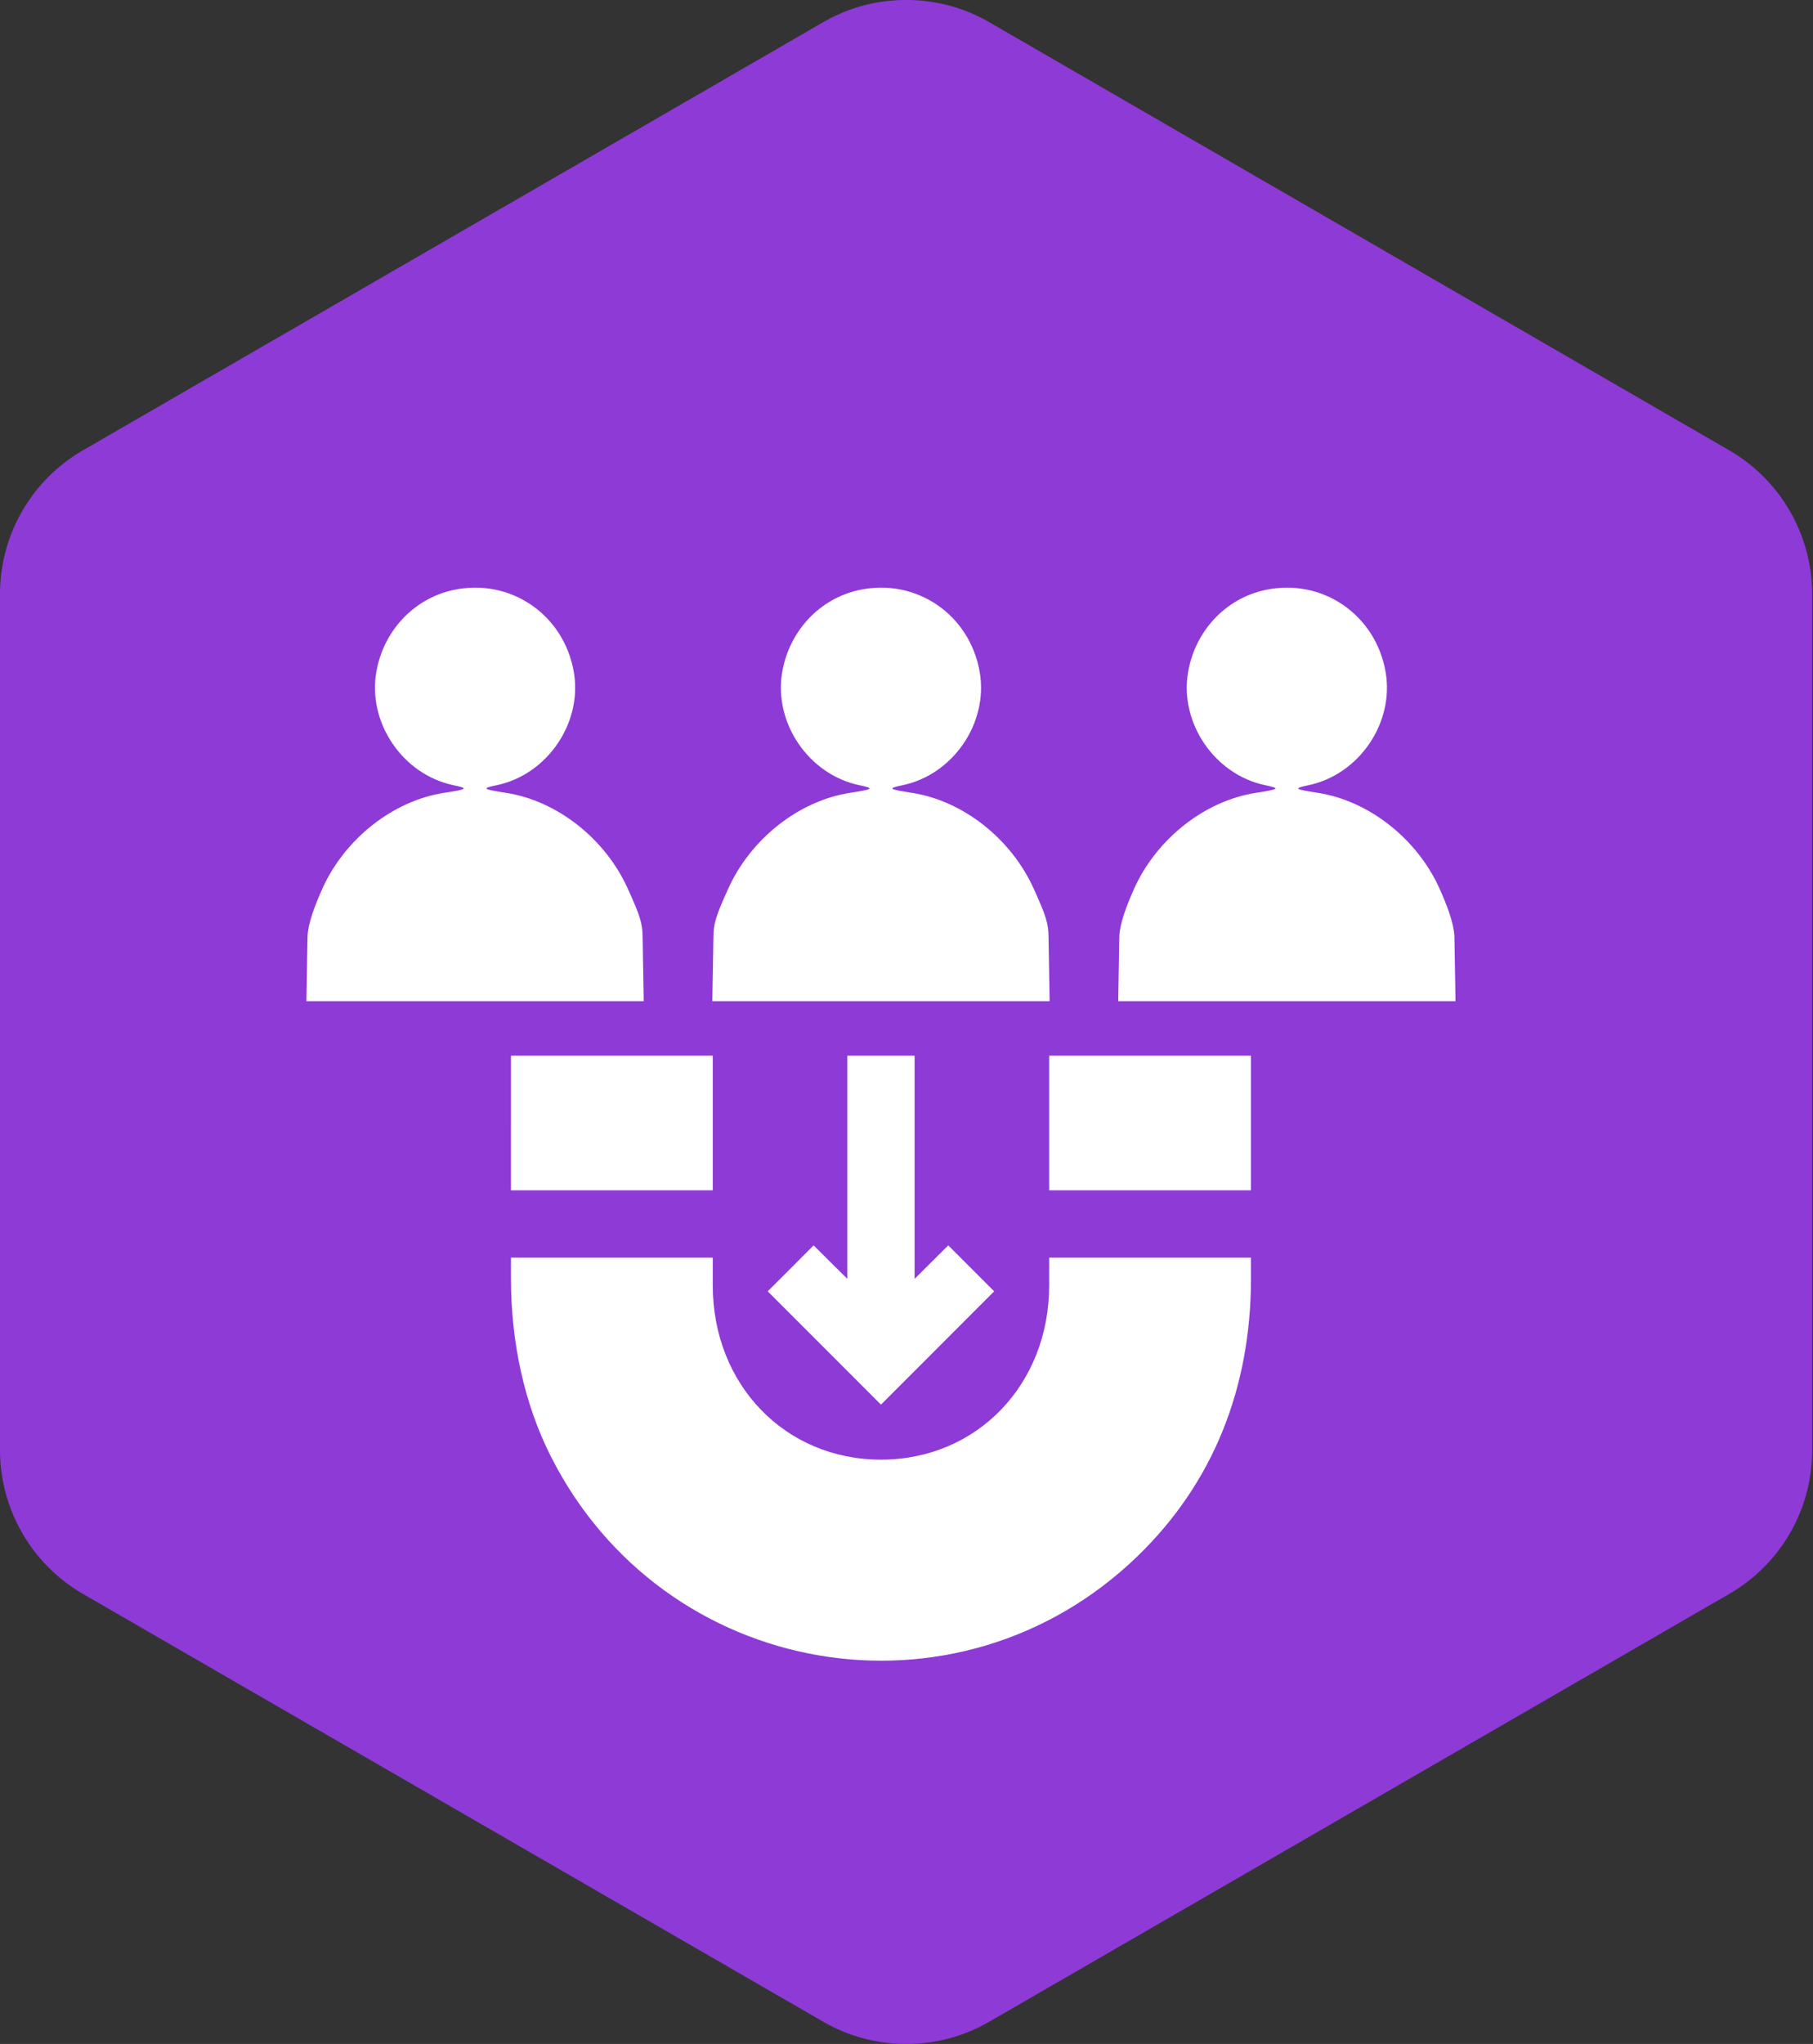 <svg width="71" height="80" fill="none" xmlns="http://www.w3.org/2000/svg"><rect width="100%" height="100%" fill="#333333" stroke="none"/><path d="M35.49 0a6.448 6.448 0 00-3.248.866L3.247 17.626A6.498 6.498 0 000 23.258v33.496a6.512 6.512 0 003.247 5.632l28.995 16.747A6.478 6.478 0 0035.49 80a6.447 6.447 0 003.247-.867L67.72 62.386a6.488 6.488 0 003.247-5.632V23.258a6.512 6.512 0 00-3.247-5.632L38.737.866A6.448 6.448 0 0035.49 0z" fill="#8E3AD6"/><path fill-rule="evenodd" clip-rule="evenodd" d="M17.748 23.094c-1.552.337-2.742 1.61-3.014 3.227-.333 1.98 1.043 3.993 3.014 4.41.61.128.575.157-.36.302-1.99.308-3.876 1.789-4.758 3.736-.488 1.076-.588 1.639-.588 1.935L12 39.186h13.209l-.042-2.482c0-.557-.1-.859-.588-1.935-.882-1.947-2.768-3.427-4.758-3.736-.935-.145-.97-.174-.36-.302 1.971-.417 3.347-2.43 3.014-4.41-.382-2.268-2.497-3.712-4.727-3.227zm15.896 0c-1.553.337-2.742 1.61-3.014 3.227-.333 1.98 1.043 3.993 3.014 4.41.609.128.574.157-.36.302-1.99.308-3.876 1.789-4.759 3.736-.488 1.076-.587 1.378-.587 1.935l-.043 2.482h13.21l-.042-2.482c0-.557-.1-.859-.588-1.935-.883-1.947-2.768-3.427-4.758-3.736-.935-.145-.97-.174-.36-.302 1.97-.417 3.346-2.43 3.013-4.41-.381-2.268-2.496-3.712-4.726-3.227zm15.895 0c-1.552.337-2.742 1.61-3.014 3.227-.333 1.98 1.043 3.993 3.014 4.41.61.128.575.157-.36.302-1.99.308-3.876 1.789-4.758 3.736-.488 1.076-.588 1.639-.588 1.935l-.042 2.482H57l-.042-2.482c0-.296-.1-.859-.588-1.935-.882-1.947-2.768-3.427-4.758-3.736-.935-.145-.97-.174-.36-.302 1.97-.417 3.347-2.43 3.014-4.41-.382-2.268-2.497-3.712-4.727-3.227zm-29.53 20.86v2.635h7.904v-5.271H20.01v2.636zm13.174 1.732v4.369l-.66-.655-.66-.656-.898.9-.9.899 2.218 2.218 2.217 2.217 2.217-2.218 2.217-2.217-.899-.9-.899-.899-.66.656-.659.655v-8.737h-2.634v4.368zm7.904-1.733v2.636h7.903v-5.271h-7.903v2.636zM20.01 50.037c0 2.523.534 4.921 1.543 6.93 4.41 8.784 15.936 10.763 22.99 3.947 2.932-2.833 4.447-6.539 4.447-10.877v-.813h-7.903v1.085c0 3.887-2.834 6.822-6.587 6.822-3.753 0-6.587-2.935-6.587-6.822v-1.084H20.01v.812z" fill="#fff"/></svg>